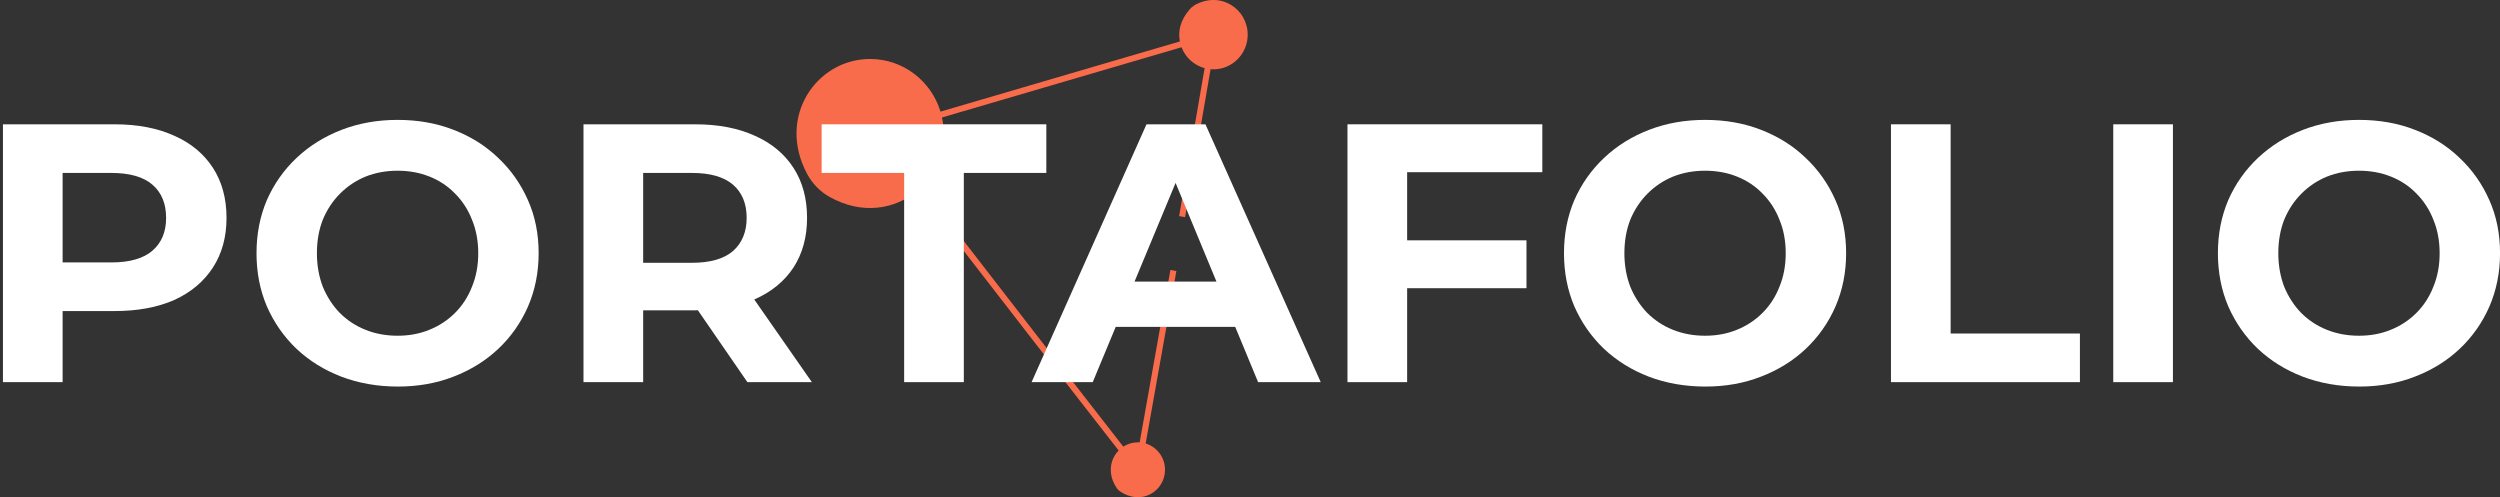 <svg width="543" height="108" viewBox="0 0 543 108" fill="none" xmlns="http://www.w3.org/2000/svg">
<rect x="0" y="0" width="543" height="108" fill="#333333" stroke="none"/>
<path d="M259.379 1.197C259.038 1.394 258.726 1.651 258.463 1.957C256.269 4.463 255.86 6.88 256.269 9.001L204.277 24.244C202.269 17.624 196.186 12.81 188.991 12.81C177.38 12.81 168.654 25.34 175.303 37.771C176.424 39.862 178.111 41.609 180.168 42.763C187.275 46.739 194.431 45.476 199.218 41.431C212.125 58.134 234.197 86.647 242.971 97.845C241.08 99.769 240.485 102.986 242.601 106.074C242.757 106.301 242.952 106.498 243.176 106.656C247.943 109.991 253.042 106.616 253.042 102.038C253.042 99.345 251.268 97.066 248.84 96.326L255.509 58.874L254.212 58.638L247.534 96.089C247.407 96.089 247.271 96.07 247.144 96.07C245.984 96.07 244.902 96.415 243.985 97.007C235.874 86.657 215.801 60.729 200.183 40.523C203.137 37.583 204.97 33.499 204.97 28.98C204.97 27.786 204.843 26.632 204.599 25.517L256.63 10.264C257.478 12.484 259.34 14.181 261.641 14.803L256.103 46.936L257.4 47.163L262.937 15.029C263.142 15.049 263.347 15.059 263.561 15.059C267.666 15.059 271 11.695 271 7.531C271 2.016 265.141 -2.118 259.369 1.168" fill="#F96C4B"/>
<path d="M512.449 83.96C508.023 83.96 503.916 83.24 500.129 81.8C496.396 80.36 493.143 78.333 490.369 75.72C487.649 73.107 485.516 70.04 483.969 66.52C482.476 63 481.729 59.16 481.729 55C481.729 50.84 482.476 47 483.969 43.48C485.516 39.96 487.676 36.893 490.449 34.28C493.223 31.667 496.476 29.64 500.209 28.2C503.943 26.76 507.996 26.04 512.369 26.04C516.796 26.04 520.849 26.76 524.529 28.2C528.263 29.64 531.489 31.667 534.209 34.28C536.983 36.893 539.143 39.96 540.689 43.48C542.236 46.947 543.009 50.787 543.009 55C543.009 59.16 542.236 63.027 540.689 66.6C539.143 70.12 536.983 73.187 534.209 75.8C531.489 78.36 528.263 80.36 524.529 81.8C520.849 83.24 516.823 83.96 512.449 83.96ZM512.369 72.92C514.876 72.92 517.169 72.493 519.249 71.64C521.383 70.787 523.249 69.56 524.849 67.96C526.449 66.36 527.676 64.467 528.529 62.28C529.436 60.093 529.889 57.667 529.889 55C529.889 52.333 529.436 49.907 528.529 47.72C527.676 45.533 526.449 43.64 524.849 42.04C523.303 40.44 521.463 39.213 519.329 38.36C517.196 37.507 514.876 37.08 512.369 37.08C509.863 37.08 507.543 37.507 505.409 38.36C503.329 39.213 501.489 40.44 499.889 42.04C498.289 43.64 497.036 45.533 496.129 47.72C495.276 49.907 494.849 52.333 494.849 55C494.849 57.613 495.276 60.04 496.129 62.28C497.036 64.467 498.263 66.36 499.809 67.96C501.409 69.56 503.276 70.787 505.409 71.64C507.543 72.493 509.863 72.92 512.369 72.92Z" fill="white"/>
<path d="M458.999 83V27H471.959V83H458.999Z" fill="white"/>
<path d="M410.718 83V27H423.678V72.44H451.758V83H410.718Z" fill="white"/>
<path d="M370.418 83.96C365.991 83.96 361.885 83.24 358.098 81.8C354.365 80.36 351.111 78.333 348.338 75.72C345.618 73.107 343.485 70.04 341.938 66.52C340.445 63 339.698 59.16 339.698 55C339.698 50.84 340.445 47 341.938 43.48C343.485 39.96 345.645 36.893 348.418 34.28C351.191 31.667 354.445 29.64 358.178 28.2C361.911 26.76 365.965 26.04 370.338 26.04C374.765 26.04 378.818 26.76 382.498 28.2C386.231 29.64 389.458 31.667 392.178 34.28C394.951 36.893 397.111 39.96 398.658 43.48C400.205 46.947 400.978 50.787 400.978 55C400.978 59.16 400.205 63.027 398.658 66.6C397.111 70.12 394.951 73.187 392.178 75.8C389.458 78.36 386.231 80.36 382.498 81.8C378.818 83.24 374.791 83.96 370.418 83.96ZM370.338 72.92C372.845 72.92 375.138 72.493 377.218 71.64C379.351 70.787 381.218 69.56 382.818 67.96C384.418 66.36 385.645 64.467 386.498 62.28C387.405 60.093 387.858 57.667 387.858 55C387.858 52.333 387.405 49.907 386.498 47.72C385.645 45.533 384.418 43.64 382.818 42.04C381.271 40.44 379.431 39.213 377.298 38.36C375.165 37.507 372.845 37.08 370.338 37.08C367.831 37.08 365.511 37.507 363.378 38.36C361.298 39.213 359.458 40.44 357.858 42.04C356.258 43.64 355.005 45.533 354.098 47.72C353.245 49.907 352.818 52.333 352.818 55C352.818 57.613 353.245 60.04 354.098 62.28C355.005 64.467 356.231 66.36 357.778 67.96C359.378 69.56 361.245 70.787 363.378 71.64C365.511 72.493 367.831 72.92 370.338 72.92Z" fill="white"/>
<path d="M304.671 52.2H331.551V62.6H304.671V52.2ZM305.631 83H292.671V27H334.991V37.4H305.631V83Z" fill="white"/>
<path d="M224.061 83L249.021 27H261.821L286.861 83H273.261L252.781 33.56H257.901L237.341 83H224.061ZM236.541 71L239.981 61.16H268.781L272.301 71H236.541Z" fill="white"/>
<path d="M196.381 83V37.56H178.461V27H227.261V37.56H209.341V83H196.381Z" fill="white"/>
<path d="M126.734 83V27H150.974C155.987 27 160.307 27.827 163.934 29.48C167.56 31.08 170.36 33.4 172.334 36.44C174.307 39.48 175.294 43.107 175.294 47.32C175.294 51.48 174.307 55.08 172.334 58.12C170.36 61.107 167.56 63.4 163.934 65C160.307 66.6 155.987 67.4 150.974 67.4H133.934L139.694 61.72V83H126.734ZM162.334 83L148.334 62.68H162.174L176.334 83H162.334ZM139.694 63.16L133.934 57.08H150.254C154.254 57.08 157.24 56.227 159.214 54.52C161.187 52.76 162.174 50.36 162.174 47.32C162.174 44.227 161.187 41.827 159.214 40.12C157.24 38.413 154.254 37.56 150.254 37.56H133.934L139.694 31.4V63.16Z" fill="white"/>
<path d="M86.434 83.96C82.007 83.96 77.9 83.24 74.114 81.8C70.38 80.36 67.127 78.333 64.354 75.72C61.634 73.107 59.5 70.04 57.954 66.52C56.46 63 55.714 59.16 55.714 55C55.714 50.84 56.46 47 57.954 43.48C59.5 39.96 61.66 36.893 64.434 34.28C67.207 31.667 70.46 29.64 74.194 28.2C77.927 26.76 81.98 26.04 86.354 26.04C90.78 26.04 94.834 26.76 98.514 28.2C102.247 29.64 105.474 31.667 108.194 34.28C110.967 36.893 113.127 39.96 114.674 43.48C116.22 46.947 116.994 50.787 116.994 55C116.994 59.16 116.22 63.027 114.674 66.6C113.127 70.12 110.967 73.187 108.194 75.8C105.474 78.36 102.247 80.36 98.514 81.8C94.834 83.24 90.807 83.96 86.434 83.96ZM86.354 72.92C88.86 72.92 91.154 72.493 93.234 71.64C95.367 70.787 97.234 69.56 98.834 67.96C100.434 66.36 101.66 64.467 102.514 62.28C103.42 60.093 103.874 57.667 103.874 55C103.874 52.333 103.42 49.907 102.514 47.72C101.66 45.533 100.434 43.64 98.834 42.04C97.287 40.44 95.447 39.213 93.314 38.36C91.18 37.507 88.86 37.08 86.354 37.08C83.847 37.08 81.527 37.507 79.394 38.36C77.314 39.213 75.474 40.44 73.874 42.04C72.274 43.64 71.02 45.533 70.114 47.72C69.26 49.907 68.834 52.333 68.834 55C68.834 57.613 69.26 60.04 70.114 62.28C71.02 64.467 72.247 66.36 73.794 67.96C75.394 69.56 77.26 70.787 79.394 71.64C81.527 72.493 83.847 72.92 86.354 72.92Z" fill="white"/>
<path d="M0.64 83V27H24.88C29.893 27 34.213 27.827 37.84 29.48C41.467 31.08 44.267 33.4 46.24 36.44C48.213 39.48 49.2 43.107 49.2 47.32C49.2 51.48 48.213 55.08 46.24 58.12C44.267 61.16 41.467 63.507 37.84 65.16C34.213 66.76 29.893 67.56 24.88 67.56H7.84L13.6 61.72V83H0.64ZM13.6 63.16L7.84 57H24.16C28.16 57 31.147 56.147 33.12 54.44C35.093 52.733 36.08 50.36 36.08 47.32C36.08 44.227 35.093 41.827 33.12 40.12C31.147 38.413 28.16 37.56 24.16 37.56H7.84L13.6 31.4V63.16Z" fill="white"/>
</svg>

